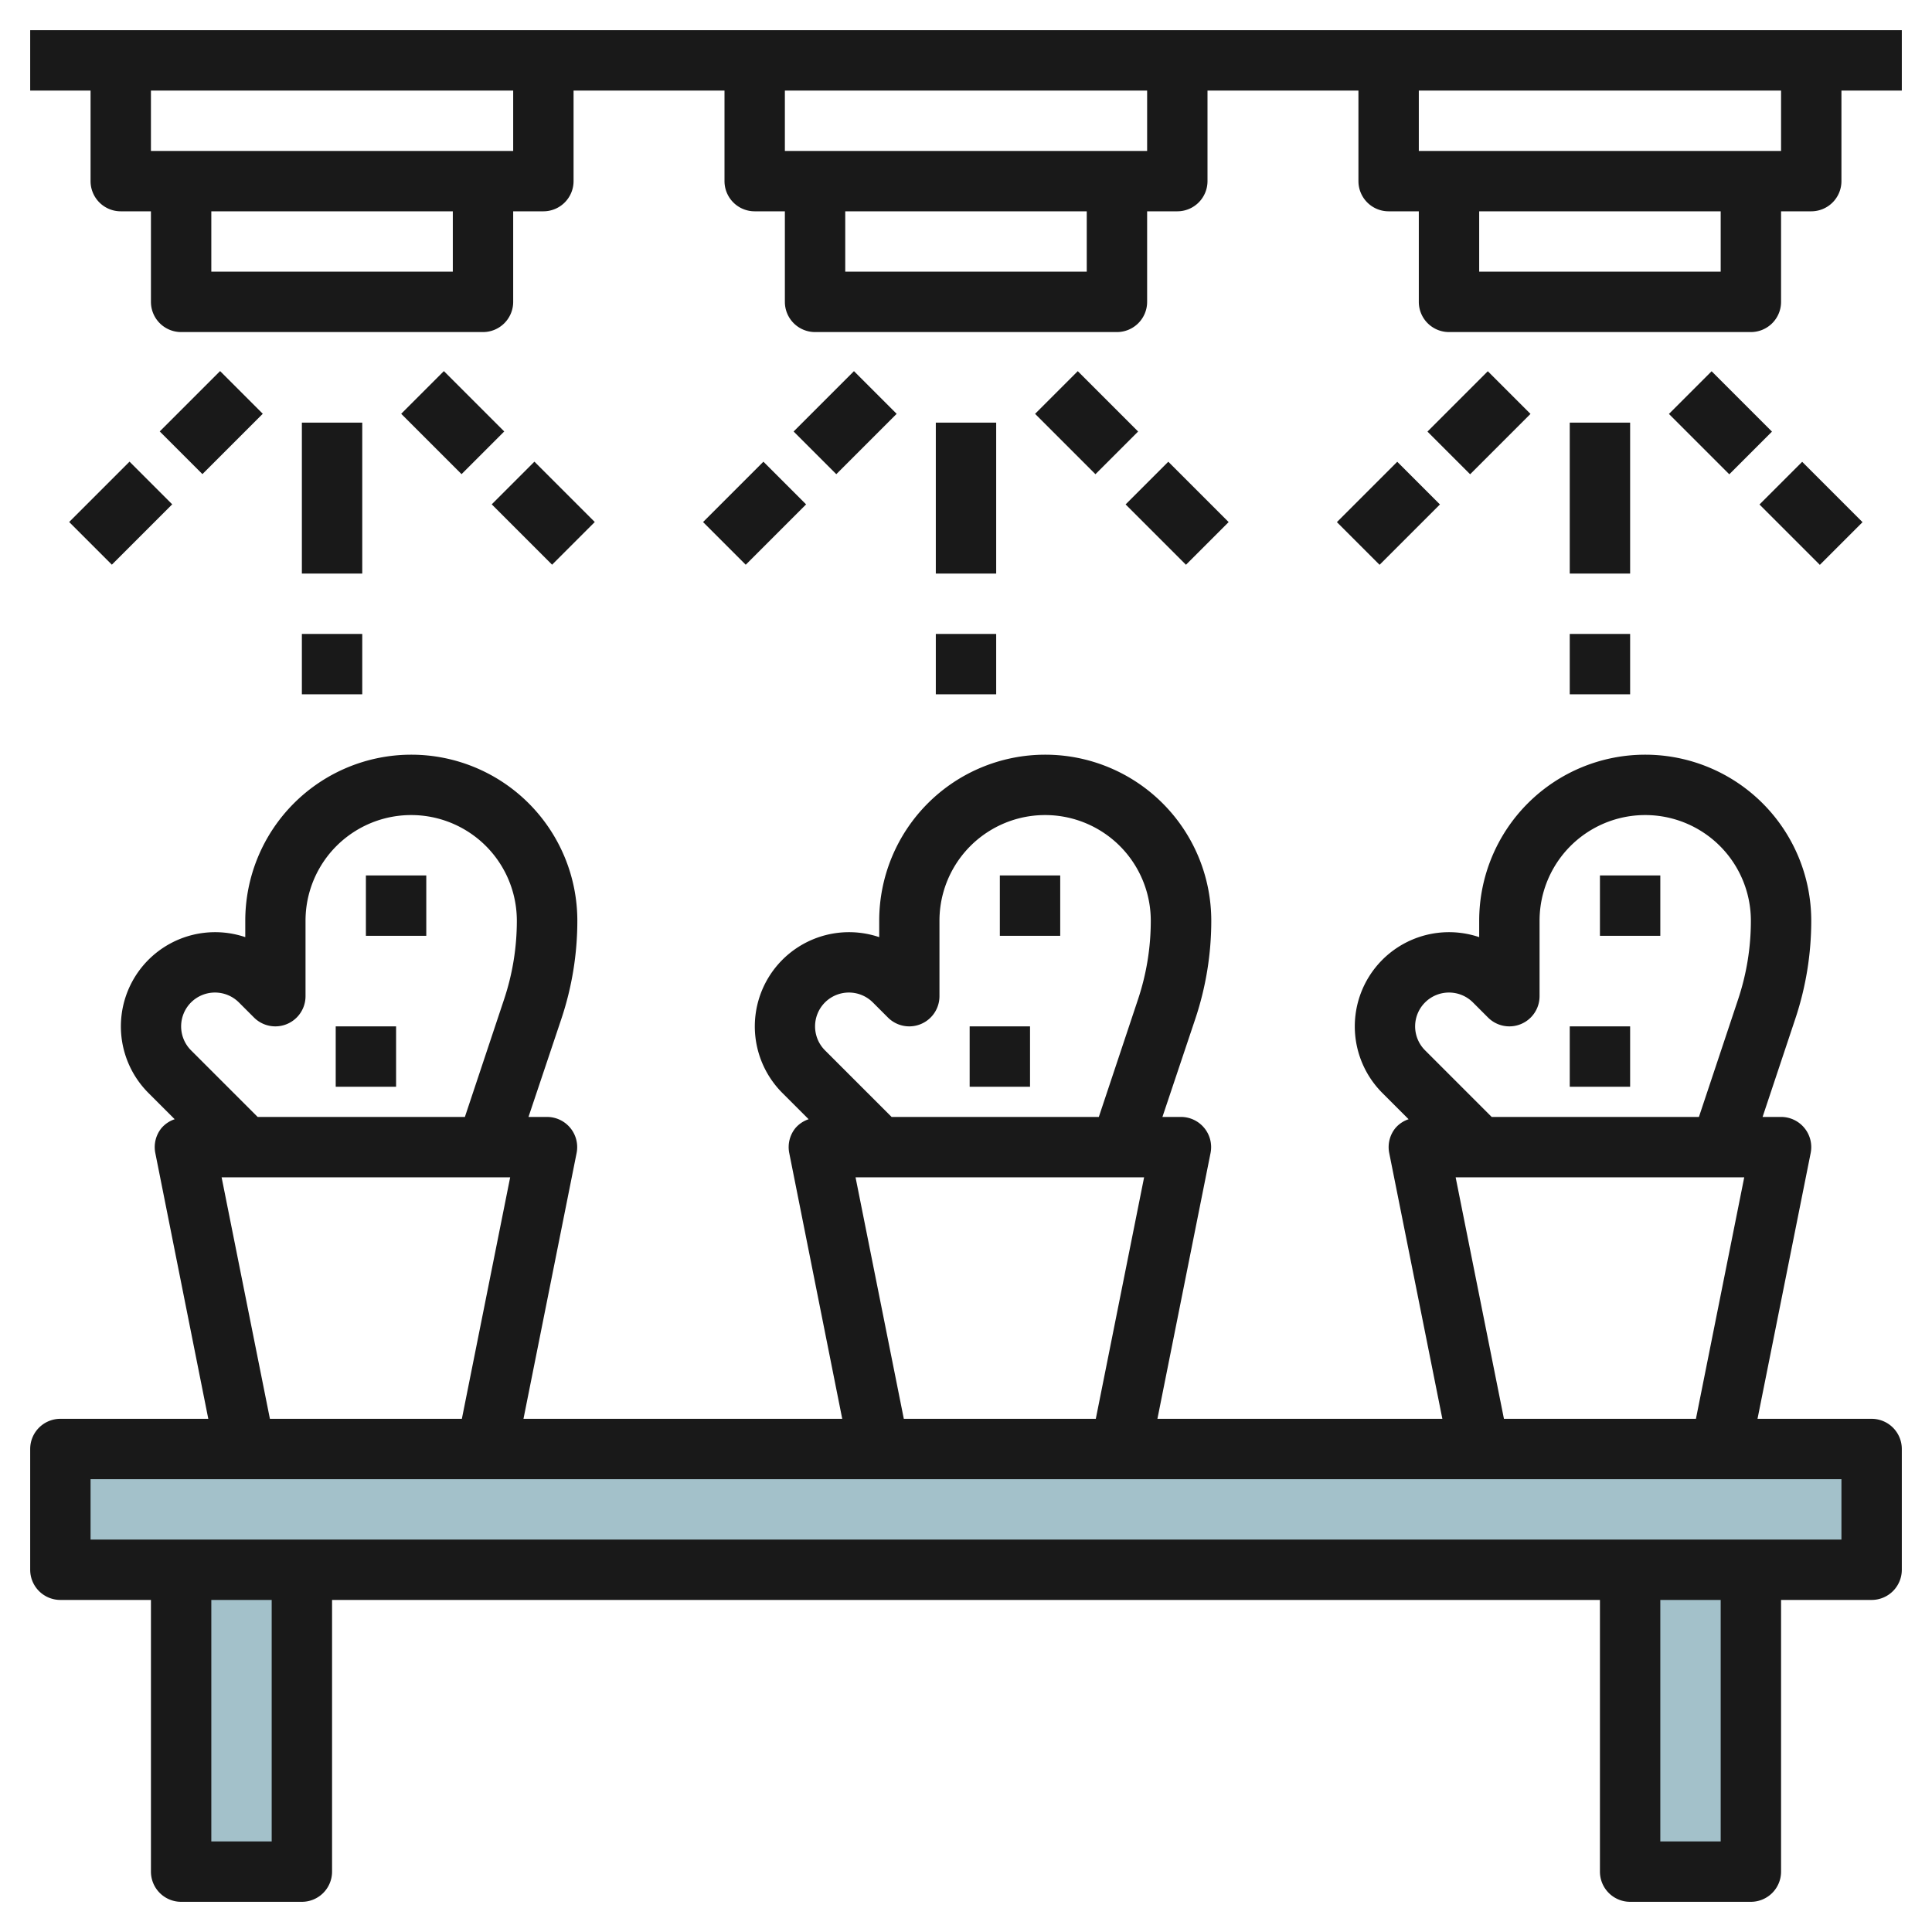 <svg id="Layer_3" height="512" viewBox="0 0 64 64" width="512" xmlns="http://www.w3.org/2000/svg" data-name="Layer 3"><path d="m6 52h4v10h-4z" fill="#a3c1ca"/><path d="m2 48h60v4h-60z" fill="#a3c1ca"/><path d="m54 52h4v10h-4z" fill="#a3c1ca"/><g fill="#191919"><path d="m12.121 29h2v2h-2z"/><path d="m11.121 34h2v2h-2z"/><path d="m33.121 29h2v2h-2z"/><path d="m32.121 34h2v2h-2z"/><path d="m53 29h2v2h-2z"/><path d="m52 34h2v2h-2z"/><path d="m62 47h-3.78l1.76-8.8a1 1 0 0 0 -.98-1.2h-.612l1.087-3.261a10.248 10.248 0 0 0 .525-3.239 5.5 5.5 0 0 0 -11 0v.544a3.121 3.121 0 0 0 -3.207 5.163l.869.869a.981.981 0 0 0 -.435.29 1 1 0 0 0 -.207.83l1.76 8.804h-9.439l1.759-8.8a1 1 0 0 0 -.981-1.2h-.612l1.093-3.261a10.248 10.248 0 0 0 .525-3.239 5.5 5.5 0 0 0 -11 0v.544a3.121 3.121 0 0 0 -3.207 5.163l.869.869a.987.987 0 0 0 -.435.29 1 1 0 0 0 -.207.83l1.755 8.804h-10.559l1.759-8.8a1 1 0 0 0 -.981-1.2h-.612l1.093-3.261a10.248 10.248 0 0 0 .525-3.239 5.5 5.5 0 1 0 -11 0v.544a3.121 3.121 0 0 0 -3.207 5.163l.869.869a.987.987 0 0 0 -.435.29 1 1 0 0 0 -.207.83l1.755 8.804h-4.9a1 1 0 0 0 -1 1v4a1 1 0 0 0 1 1h3v9a1 1 0 0 0 1 1h4a1 1 0 0 0 1-1v-9h42v9a1 1 0 0 0 1 1h4a1 1 0 0 0 1-1v-9h3a1 1 0 0 0 1-1v-4a1 1 0 0 0 -1-1zm-14.793-13.793a1.123 1.123 0 0 1 1.586 0l.5.5a1 1 0 0 0 1.707-.707v-2.5a3.5 3.5 0 0 1 7 0 8.209 8.209 0 0 1 -.423 2.606l-1.298 3.894h-6.865l-2.207-2.207a1.12 1.12 0 0 1 0-1.586zm1.013 5.793h9.56l-1.6 8h-6.36zm-20.892-5.793a1.123 1.123 0 0 1 1.586 0l.5.5a1 1 0 0 0 1.707-.707v-2.5a3.5 3.5 0 0 1 7 0 8.209 8.209 0 0 1 -.423 2.606l-1.298 3.894h-6.865l-2.207-2.207a1.123 1.123 0 0 1 0-1.586zm1.013 5.793h9.559l-1.6 8h-6.36zm-22.013-5.793a1.123 1.123 0 0 1 1.586 0l.5.5a1 1 0 0 0 1.707-.707v-2.5a3.5 3.5 0 1 1 7 0 8.209 8.209 0 0 1 -.423 2.606l-1.298 3.894h-6.865l-2.207-2.207a1.123 1.123 0 0 1 0-1.586zm1.013 5.793h9.559l-1.6 8h-6.359zm1.659 22h-2v-8h2zm48 0h-2v-8h2zm4-10h-58v-2h58z"/><path d="m1 1v2h2v3a1 1 0 0 0 1 1h1v3a1 1 0 0 0 1 1h10a1 1 0 0 0 1-1v-3h1a1 1 0 0 0 1-1v-3h5v3a1 1 0 0 0 1 1h1v3a1 1 0 0 0 1 1h10a1 1 0 0 0 1-1v-3h1a1 1 0 0 0 1-1v-3h5v3a1 1 0 0 0 1 1h1v3a1 1 0 0 0 1 1h10a1 1 0 0 0 1-1v-3h1a1 1 0 0 0 1-1v-3h2v-2zm14 8h-8v-2h8zm2-4h-12v-2h12zm19 4h-8v-2h8zm2-4h-12v-2h12zm19 4h-8v-2h8zm2-4h-12v-2h12z"/><path d="m31 14h2v5h-2z"/><path d="m31 21h2v2h-2z"/><path d="m26.586 13h2.828v2h-2.828z" transform="matrix(.707 -.707 .707 .707 -1.698 23.899)"/><path d="m23.586 16h2.828v2h-2.828z" transform="matrix(.707 -.707 .707 .707 -4.698 22.657)"/><path d="m35 12.586h2v2.828h-2z" transform="matrix(.707 -.707 .707 .707 .645 29.556)"/><path d="m38 15.586h2v2.828h-2z" transform="matrix(.707 -.707 .707 .707 -.598 32.556)"/><path d="m52 14h2v5h-2z"/><path d="m52 21h2v2h-2z"/><path d="m47.586 13h2.828v2h-2.828z" transform="matrix(.707 -.707 .707 .707 4.452 38.749)"/><path d="m44.586 16h2.828v2h-2.828z" transform="matrix(.707 -.707 .707 .707 1.452 37.506)"/><path d="m56 12.586h2v2.828h-2z" transform="matrix(.707 -.707 .707 .707 6.795 44.406)"/><path d="m59 15.586h2v2.828h-2z" transform="matrix(.707 -.707 .707 .707 5.553 47.406)"/><path d="m10 14h2v5h-2z"/><path d="m10 21h2v2h-2z"/><path d="m5.586 13h2.828v2h-2.828z" transform="matrix(.707 -.707 .707 .707 -7.849 9.05)"/><path d="m2.586 16h2.828v2h-2.828z" transform="matrix(.707 -.707 .707 .707 -10.849 7.808)"/><path d="m14 12.586h2v2.828h-2z" transform="matrix(.707 -.707 .707 .707 -5.506 14.707)"/><path d="m17 15.586h2v2.828h-2z" transform="matrix(.707 -.707 .707 .707 -6.749 17.707)"/></g></svg>